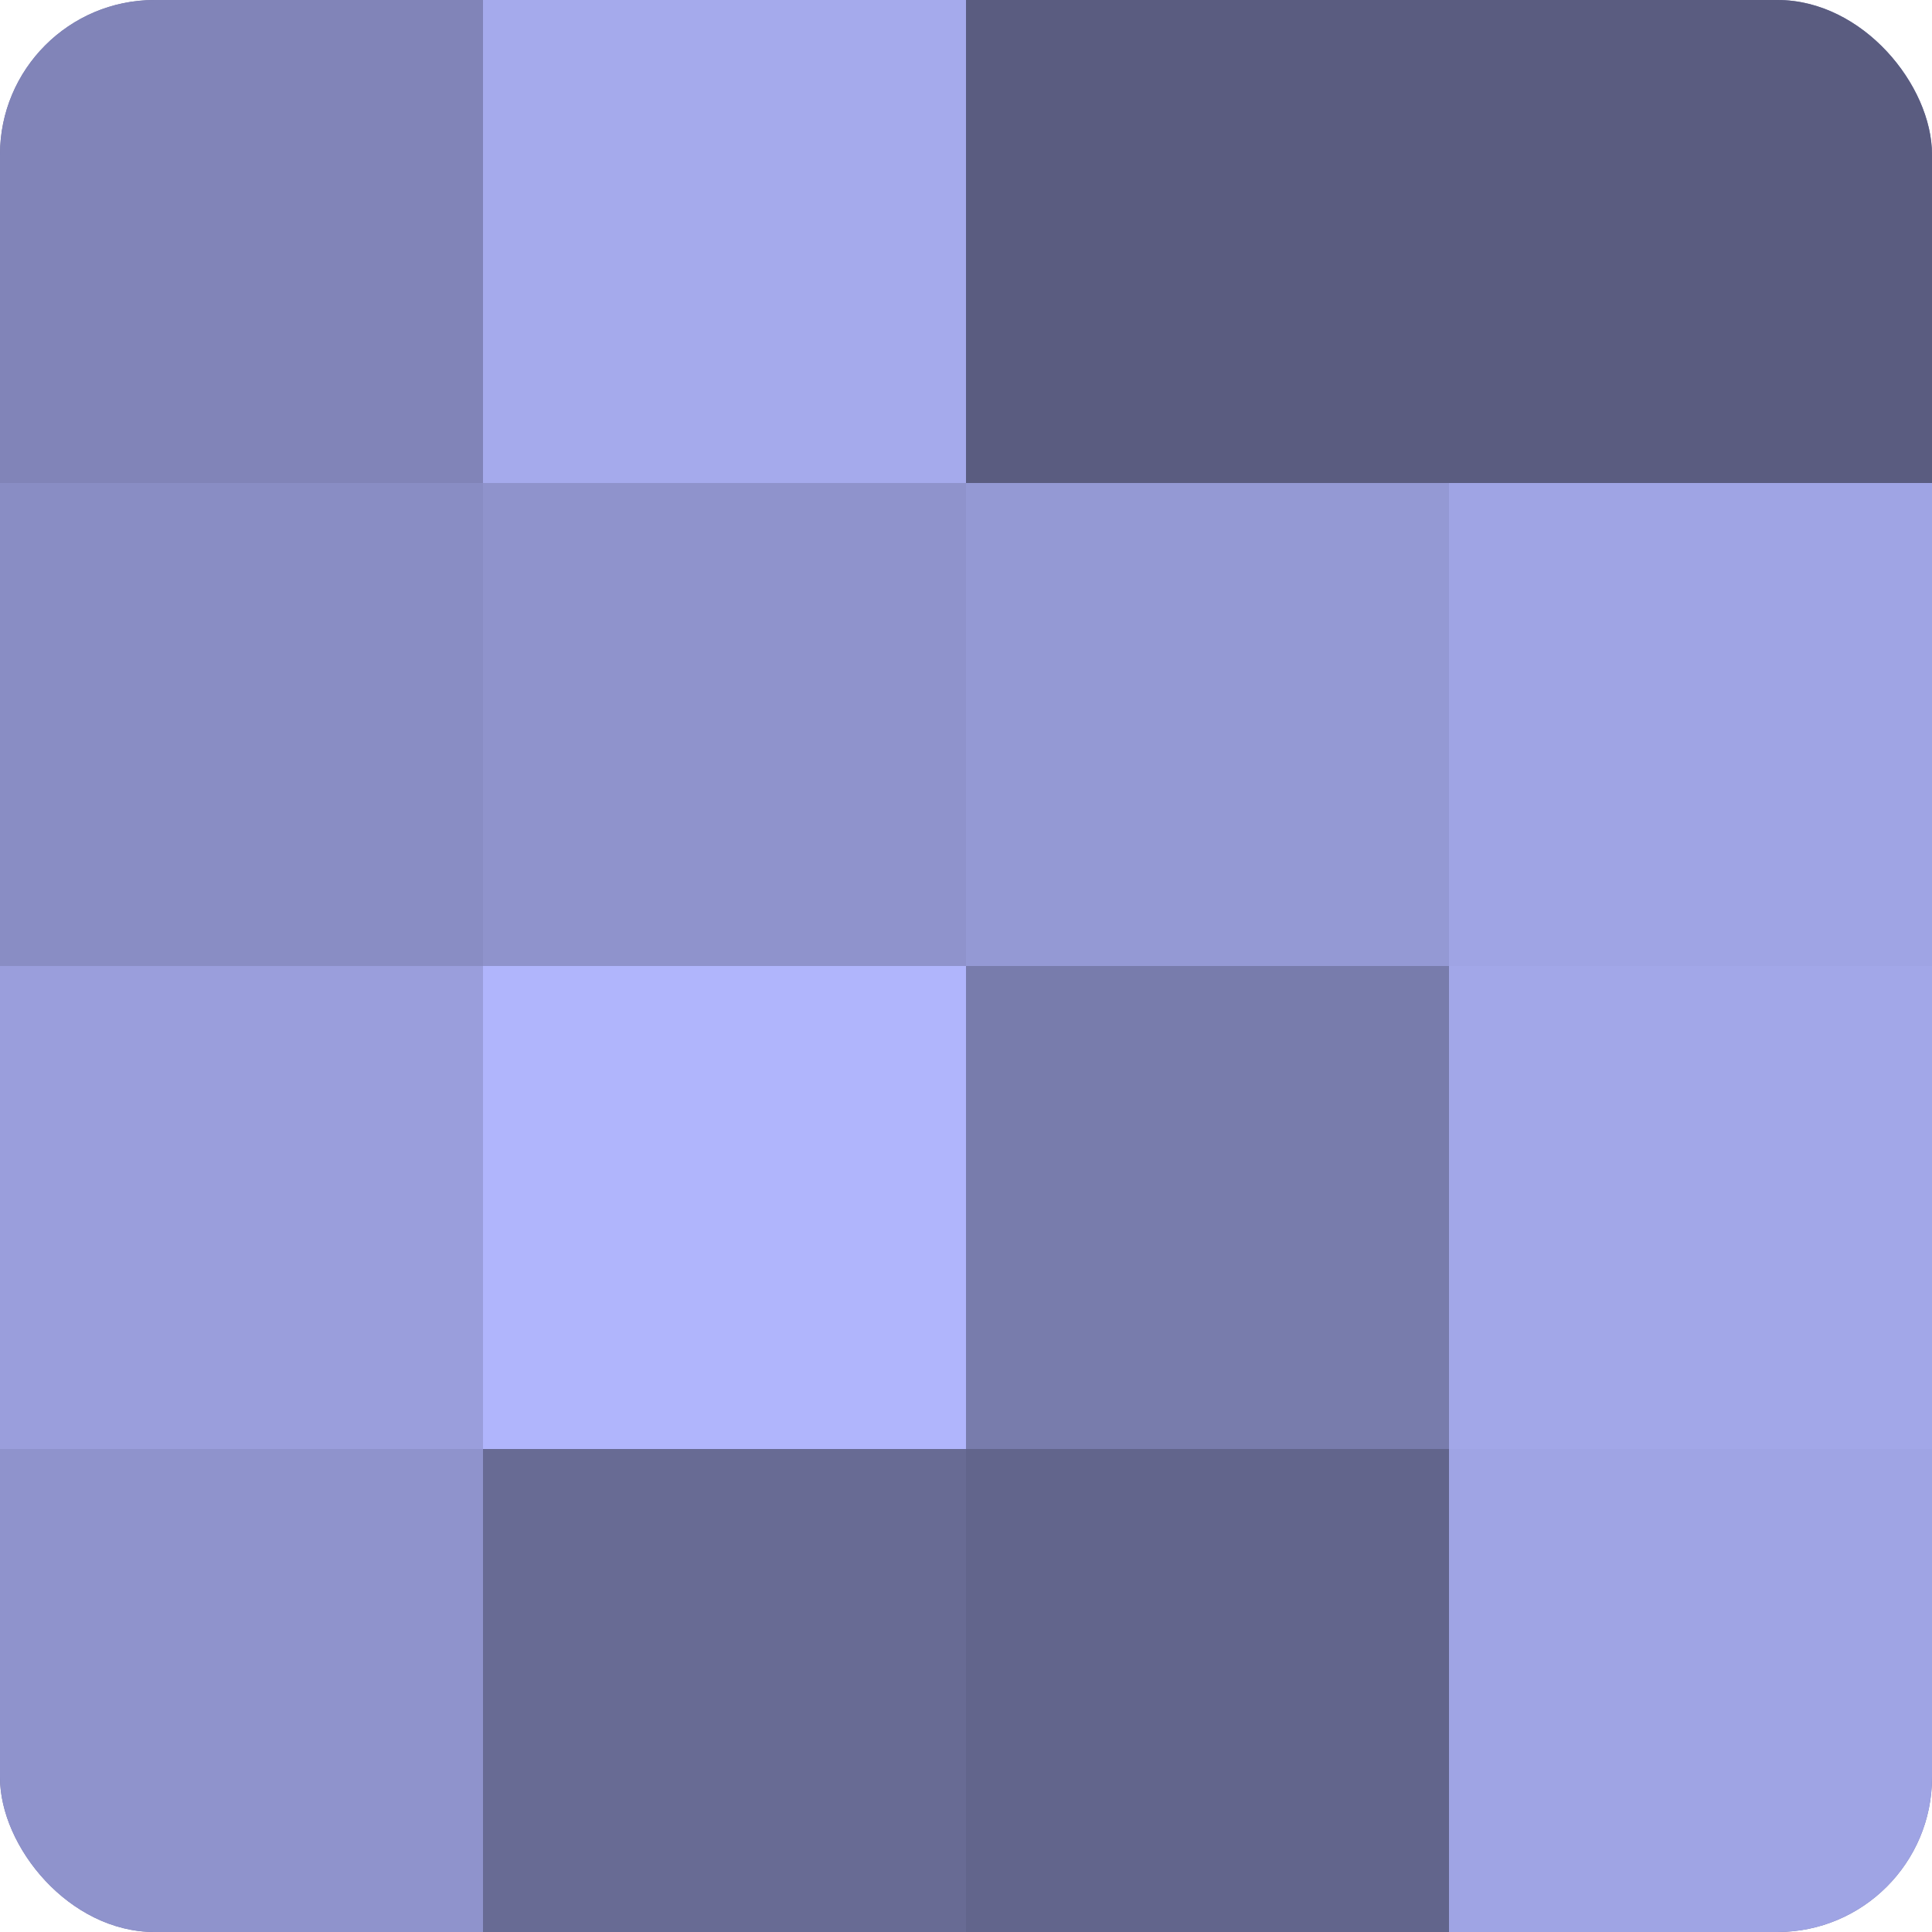 <?xml version="1.0" encoding="UTF-8"?>
<svg xmlns="http://www.w3.org/2000/svg" width="60" height="60" viewBox="0 0 100 100" preserveAspectRatio="xMidYMid meet"><defs><clipPath id="c" width="100" height="100"><rect width="100" height="100" rx="8" ry="8"/></clipPath></defs><g clip-path="url(#c)"><rect width="100" height="100" fill="#7073a0"/><rect width="25" height="25" fill="#8184b8"/><rect y="25" width="25" height="25" fill="#898dc4"/><rect y="50" width="25" height="25" fill="#9a9edc"/><rect y="75" width="25" height="25" fill="#8f93cc"/><rect x="25" width="25" height="25" fill="#a5aaec"/><rect x="25" y="25" width="25" height="25" fill="#8f93cc"/><rect x="25" y="50" width="25" height="25" fill="#b0b5fc"/><rect x="25" y="75" width="25" height="25" fill="#686b94"/><rect x="50" width="25" height="25" fill="#5a5c80"/><rect x="50" y="25" width="25" height="25" fill="#9499d4"/><rect x="50" y="50" width="25" height="25" fill="#787cac"/><rect x="50" y="75" width="25" height="25" fill="#62658c"/><rect x="75" width="25" height="25" fill="#5a5c80"/><rect x="75" y="25" width="25" height="25" fill="#9fa4e4"/><rect x="75" y="50" width="25" height="25" fill="#a2a7e8"/><rect x="75" y="75" width="25" height="25" fill="#9fa4e4"/></g></svg>
